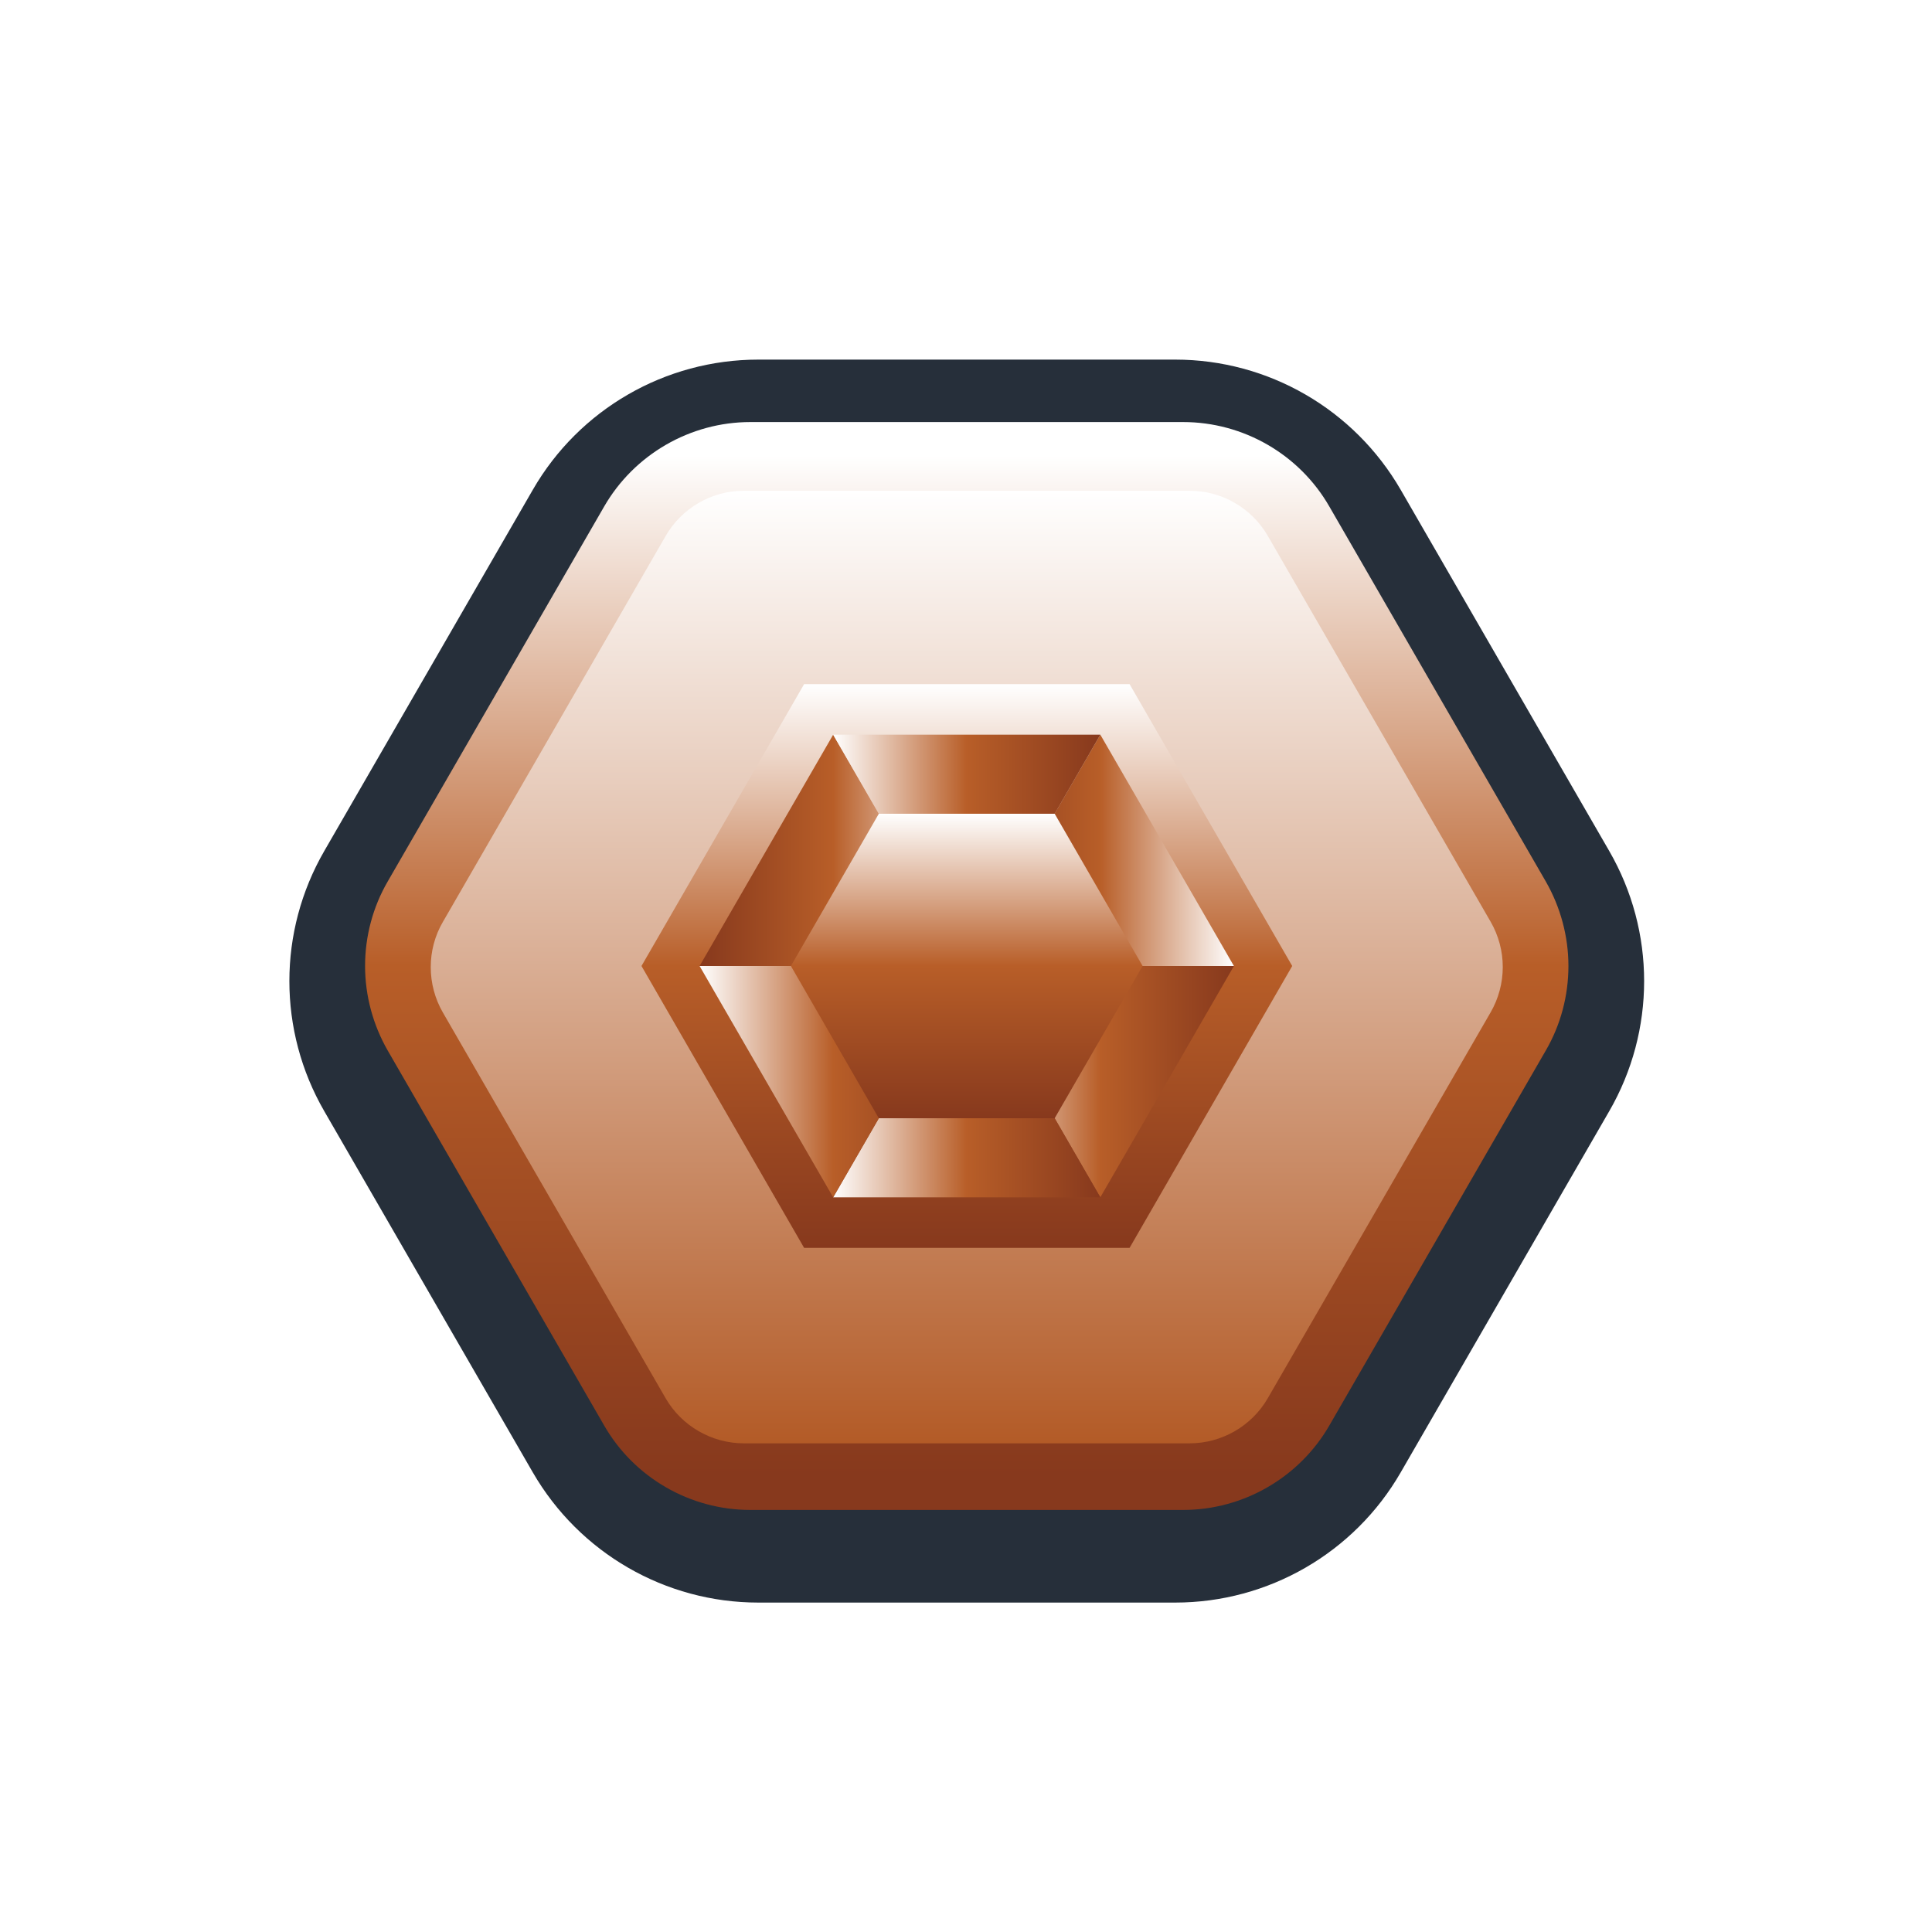 <?xml version="1.0" encoding="UTF-8"?>
<svg id="Layer_1" data-name="Layer 1" xmlns="http://www.w3.org/2000/svg" xmlns:xlink="http://www.w3.org/1999/xlink" viewBox="0 0 1024 1024">
  <defs>
    <filter id="drop-shadow-1" filterUnits="userSpaceOnUse">
      <feOffset dx="0" dy="8"/>
      <feGaussianBlur result="blur" stdDeviation="8"/>
      <feFlood flood-color="#000" flood-opacity=".5"/>
      <feComposite in2="blur" operator="in"/>
      <feComposite in="SourceGraphic"/>
    </filter>
    <linearGradient id="linear-gradient" x1="512.4" y1="784.6" x2="512.4" y2="243.7" gradientTransform="translate(0 1026) scale(1 -1)" gradientUnits="userSpaceOnUse">
      <stop offset="0" stop-color="#fff"/>
      <stop offset=".5" stop-color="#b85e28"/>
      <stop offset="1" stop-color="#87391d"/>
    </linearGradient>
    <linearGradient id="linear-gradient-2" x1="512.4" y1="766" x2="512.4" y2="261" gradientTransform="translate(0 1026) scale(1 -1)" gradientUnits="userSpaceOnUse">
      <stop offset="0" stop-color="#fff"/>
      <stop offset="1" stop-color="#b35b27"/>
    </linearGradient>
    <linearGradient id="linear-gradient-3" x1="512.4" y1="663.4" x2="512.4" y2="364.6" xlink:href="#linear-gradient"/>
    <linearGradient id="linear-gradient-4" x1="654" y1="575.3" x2="512.4" y2="575.3" xlink:href="#linear-gradient"/>
    <linearGradient id="linear-gradient-5" x1="512.4" y1="452.7" x2="654" y2="452.7" xlink:href="#linear-gradient"/>
    <linearGradient id="linear-gradient-6" x1="441.6" y1="452.7" x2="583.2" y2="452.7" xlink:href="#linear-gradient"/>
    <linearGradient id="linear-gradient-7" x1="370.8" y1="452.7" x2="512.4" y2="452.7" xlink:href="#linear-gradient"/>
    <linearGradient id="linear-gradient-8" x1="512.4" y1="575.3" x2="370.8" y2="575.3" xlink:href="#linear-gradient"/>
    <linearGradient id="linear-gradient-9" x1="441.6" y1="575.3" x2="583.2" y2="575.3" xlink:href="#linear-gradient"/>
    <linearGradient id="linear-gradient-10" x1="512.4" y1="594.7" x2="512.4" y2="433.3" xlink:href="#linear-gradient"/>
  </defs>
  <path d="M622.9,182.6h-221c-49.3,0-94.9,26.3-119.5,69l-110.5,191.4c-24.7,42.7-24.7,95.3,0,138l110.5,191.4c24.7,42.7,70.2,69,119.5,69h221c49.3,0,94.9-26.3,119.5-69l110.5-191.4c24.7-42.7,24.7-95.3,0-138l-110.5-191.4c-24.7-42.7-70.2-69-119.5-69Z" fill="#262f3a" filter="url(#drop-shadow-1)" stroke-width="0"/>
  <path d="M831.3,512c0,15.7-4.1,31.2-12,44.8l-114.7,198.7c-15.9,27.6-45.6,44.8-77.5,44.8h-229.4c-31.9,0-61.6-17.1-77.5-44.8l-114.7-198.7c-7.8-13.6-12-29.1-12-44.8s4.1-31.2,12-44.8l114.7-198.7c15.9-27.6,45.6-44.8,77.5-44.8h229.4c31.9,0,61.6,17.1,77.5,44.8l114.7,198.7c7.8,13.6,12,29.1,12,44.8Z" fill="url(#linear-gradient)" stroke-width="0"/>
  <path d="M796.5,512.5c0,8.4-2.2,16.7-6.4,24l-118.1,204.5c-8.5,14.8-24.4,24-41.5,24h-236.2c-17.1,0-33-9.2-41.5-23.9l-118.1-204.5c-4.2-7.3-6.4-15.6-6.4-24s2.2-16.7,6.4-23.9l118.1-204.6c8.5-14.8,24.4-24,41.5-24h236.2c17.1,0,33,9.2,41.5,24l118.1,204.5c4.2,7.3,6.4,15.6,6.4,24Z" fill="url(#linear-gradient-2)" stroke-width="0"/>
  <path d="M684.9,512l-86.2-149.4h-172.5l-86.2,149.4,86.2,149.4h172.5l86.2-149.4Z" fill="url(#linear-gradient-3)" stroke-width="0"/>
  <path d="M654,512l-70.8-122.6-70.8,122.6h141.6Z" fill="url(#linear-gradient-4)" stroke-width="0"/>
  <path d="M512.4,512l70.8,122.6,70.8-122.6h-141.6Z" fill="url(#linear-gradient-5)" stroke-width="0"/>
  <path d="M512.4,512l-70.8,122.6h141.6l-70.8-122.6Z" fill="url(#linear-gradient-6)" stroke-width="0"/>
  <path d="M512.4,512h-141.6l70.8,122.6,70.8-122.6Z" fill="url(#linear-gradient-7)" stroke-width="0"/>
  <path d="M441.6,389.4l-70.8,122.6h141.6l-70.8-122.6Z" fill="url(#linear-gradient-8)" stroke-width="0"/>
  <path d="M512.4,512l70.8-122.6h-141.6l70.8,122.6Z" fill="url(#linear-gradient-9)" stroke-width="0"/>
  <path d="M605.6,512l-46.6-80.7h-93.2l-46.6,80.7,46.6,80.7h93.2l46.6-80.7Z" fill="url(#linear-gradient-10)" stroke-width="0"/>
</svg>